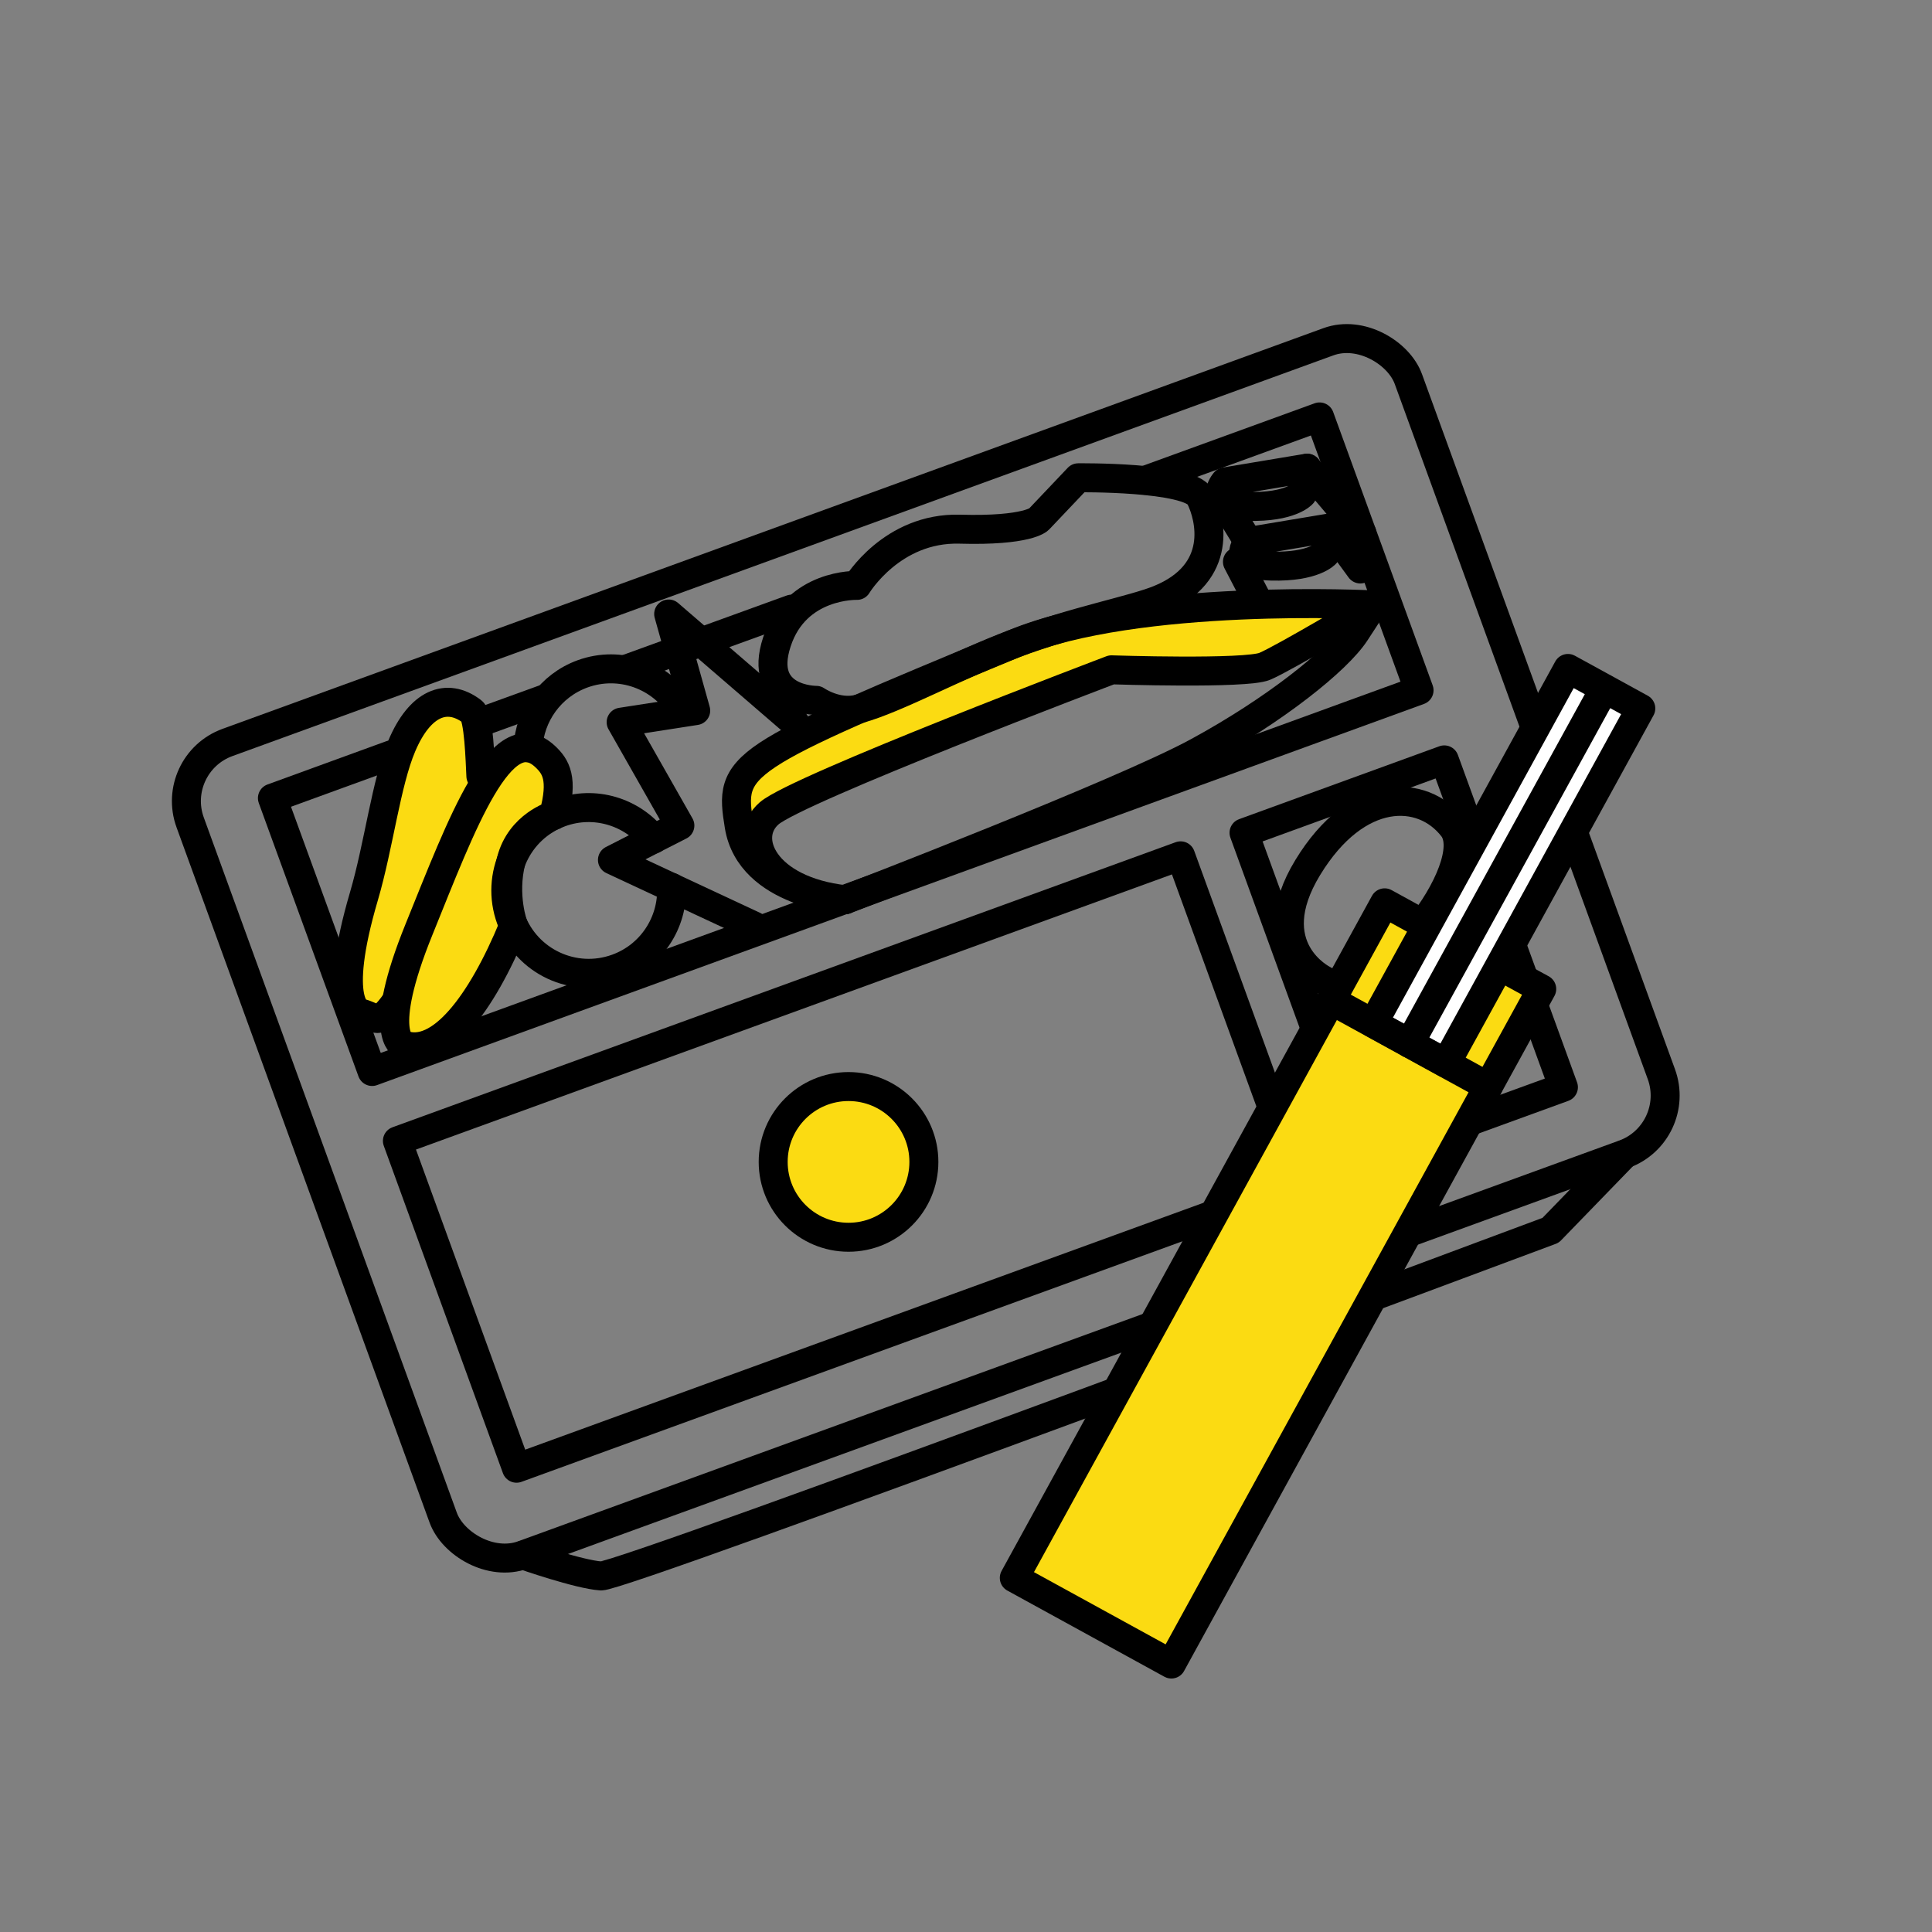 <?xml version="1.0" encoding="UTF-8"?>
<svg id="_レイヤー_2" data-name="レイヤー 2" xmlns="http://www.w3.org/2000/svg" xmlns:xlink="http://www.w3.org/1999/xlink" viewBox="0 0 100 100">
  <rect x="0" y="0" width="100" height="100" fill="#808080" stroke="none"/>
  <defs>
    <clipPath id="clippath">
      <circle cx="50" cy="50" r="50" style="fill: none;"/>
    </clipPath>
  </defs>
  <g id="_レイヤー_1-2" data-name="レイヤー 1">
    <g style="clip-path: url(#clippath);">
      <g>
        <rect x="14.37" y="26.71" width="67.1" height="44.75" rx="3.23" ry="3.23" transform="translate(-13.9 19.35) rotate(-20)" style="fill: none; stroke: #000; stroke-linecap: round; stroke-linejoin: round; stroke-width: 1.5px;"/>
        <rect x="22.35" y="51.13" width="43.14" height="18.03" transform="translate(-17.92 18.65) rotate(-20)" style="fill: none; stroke: #000; stroke-linecap: round; stroke-linejoin: round; stroke-width: 1.5px;"/>
        <rect x="67.14" y="40.67" width="11.03" height="18.03" transform="translate(-12.61 27.85) rotate(-20)" style="fill: none; stroke: #000; stroke-linecap: round; stroke-linejoin: round; stroke-width: 1.5px;"/>
        <line x1="32.51" y1="34.6" x2="40.97" y2="31.53" style="fill: none; stroke: #000; stroke-linecap: round; stroke-linejoin: round; stroke-width: 1.5px;"/>
        <polyline points="59.28 24.86 68.3 21.58 73.45 35.73 19.26 55.46 14.1 41.31 20.25 39.07" style="fill: none; stroke: #000; stroke-linecap: round; stroke-linejoin: round; stroke-width: 1.5px;"/>
        <circle cx="43.92" cy="60.14" r="3.9" style="fill: #fbdb12; stroke: #000; stroke-linecap: round; stroke-linejoin: round; stroke-width: 1.5px;"/>
        <path d="M71.01,57.64s-3.34-1.64-.8-5.81c2.54-4.17,5.94-4.1,7.51-2.07s-4.07,9.36-6.71,7.89Z" style="fill: none; stroke: #000; stroke-linecap: round; stroke-linejoin: round; stroke-width: 1.5px;"/>
        <path d="M68.49,50.71s-3.34-1.64-.8-5.81,5.94-4.1,7.51-2.07c1.57,2.03-4.07,9.36-6.71,7.89Z" style="fill: none; stroke: #000; stroke-linecap: round; stroke-linejoin: round; stroke-width: 1.5px;"/>
        <path d="M20.46,51.9c-.91,1.27-.96.74-1.85.52,0,0-1.44-.37.23-6.04.77-2.63,1.15-5.88,1.96-7.78.93-2.2,2.32-2.78,3.64-1.77.35.27.41,2.57.45,3.34" style="fill: #fbdb12; stroke: #000; stroke-linecap: round; stroke-linejoin: round; stroke-width: 1.5px;"/>
        <path d="M28.65,42.2s-1.72.51-2.19,2.34.12,3.39.12,3.39c-1.68,4.08-3.81,6.83-5.72,6.15,0,0-1.39-.51.83-5.98,2.22-5.48,4.26-11.06,6.53-8.94.54.51.96,1.13.43,3.05" style="fill: #fbdb12; stroke: #000; stroke-linecap: round; stroke-linejoin: round; stroke-width: 1.5px;"/>
        <g>
          <path d="M43.75,46.57c-4.2-.47-5.4-3.2-3.94-4.47,1.45-1.27,17.72-7.43,17.72-7.43,0,0,6.95.23,7.93-.18s5.63-3.18,5.63-3.18c0,0-12.21-.64-18.58,2-14.53,6.01-14.78,6.19-14.25,9.44.58,3.51,5.49,3.82,5.49,3.82Z" style="fill: #fbdb12; stroke: #000; stroke-linecap: round; stroke-linejoin: round; stroke-width: 1.5px;"/>
          <path d="M43.75,46.57s14.26-5.48,18.23-7.64c3.98-2.16,7.23-4.75,8.17-6.19l.94-1.44" style="fill: none; stroke: #000; stroke-linecap: round; stroke-linejoin: round; stroke-width: 1.5px;"/>
        </g>
        <polyline points="39.03 47.93 31.7 44.51 35.19 42.73 32.15 37.38 36.01 36.78 34.61 31.78 41.15 37.42" style="fill: none; stroke: #000; stroke-linecap: round; stroke-linejoin: round; stroke-width: 1.5px;"/>
        <path d="M42.25,36.25s-3.04.02-2.04-3.02c.99-3.04,4.15-2.93,4.15-2.93,0,0,1.8-3.01,5.32-2.91s4.09-.51,4.09-.51l2.04-2.15s5.77-.07,6.31,1,1.24,3.93-2.12,5.3c-1.35.55-4.32,1.1-7.49,2.28-2.96,1.11-6.11,2.85-8.04,3.38-1.15.31-2.22-.44-2.22-.44Z" style="fill: none; stroke: #000; stroke-linecap: round; stroke-linejoin: round; stroke-width: 1.5px;"/>
        <path d="M34.76,45.93c.07,1.81-1.03,3.54-2.82,4.19-2.23.81-4.69-.34-5.5-2.56-.81-2.23.34-4.69,2.56-5.5,1.78-.65,3.71-.04,4.83,1.37" style="fill: none; stroke: #000; stroke-linecap: round; stroke-linejoin: round; stroke-width: 1.5px;"/>
        <path d="M27.33,38.7c.08-1.67,1.15-3.21,2.82-3.82,1.95-.71,4.08.08,5.12,1.78" style="fill: none; stroke: #000; stroke-linecap: round; stroke-linejoin: round; stroke-width: 1.5px;"/>
        <path d="M64.61,28.04s-1.03,1.2,1.19,1.26c2.22.06,2.82-.65,2.82-.65l.25-1.33-4.25.71Z" style="fill: none; stroke: #000; stroke-linecap: round; stroke-linejoin: round; stroke-width: 1.5px;"/>
        <path d="M63.4,24.95s-1.03,1.2,1.19,1.26,2.82-.65,2.82-.65l.25-1.33-4.25.71Z" style="fill: none; stroke: #000; stroke-linecap: round; stroke-linejoin: round; stroke-width: 1.5px;"/>
        <line x1="65.08" y1="31.06" x2="64.05" y2="29.08" style="fill: none; stroke: #000; stroke-linecap: round; stroke-linejoin: round; stroke-width: 1.5px;"/>
        <line x1="68.86" y1="27.33" x2="70.41" y2="29.45" style="fill: none; stroke: #000; stroke-linecap: round; stroke-linejoin: round; stroke-width: 1.5px;"/>
        <line x1="63.4" y1="26.06" x2="64.61" y2="28.04" style="fill: none; stroke: #000; stroke-linecap: round; stroke-linejoin: round; stroke-width: 1.5px;"/>
        <line x1="67.65" y1="24.24" x2="70.49" y2="27.6" style="fill: none; stroke: #000; stroke-linecap: round; stroke-linejoin: round; stroke-width: 1.5px;"/>
        <line x1="25.12" y1="37.29" x2="28.18" y2="36.18" style="fill: none; stroke: #000; stroke-linecap: round; stroke-linejoin: round; stroke-width: 1.5px;"/>
        <path d="M27.08,80.49s2.89,1.01,4.03,1.08c1.13.06,49.15-17.89,49.15-17.89l3.81-3.93" style="fill: none; stroke: #000; stroke-linecap: round; stroke-linejoin: round; stroke-width: 1.5px;"/>
      </g>
      <g>
        <polyline points="77.62 50 79.8 51.19 60.63 86.13 52.5 81.67 71.67 46.73 73.85 47.93" style="fill: #fbdb12; stroke: #000; stroke-linecap: round; stroke-linejoin: round; stroke-width: 1.5px;"/>
        <rect x="75.85" y="34.35" width="4.3" height="20.95" transform="translate(31.18 -32) rotate(28.75)" style="fill: #fff; stroke: #000; stroke-linecap: round; stroke-linejoin: round; stroke-width: 1.5px;"/>
        <line x1="72.96" y1="54.01" x2="83.04" y2="35.65" style="fill: none; stroke: #000; stroke-linecap: round; stroke-linejoin: round; stroke-width: 1.5px;"/>
        <line x1="68.9" y1="51.78" x2="77.03" y2="56.24" style="fill: none; stroke: #000; stroke-linecap: round; stroke-linejoin: round; stroke-width: 1.5px;"/>
      </g>
    </g>
  </g>
</svg>
